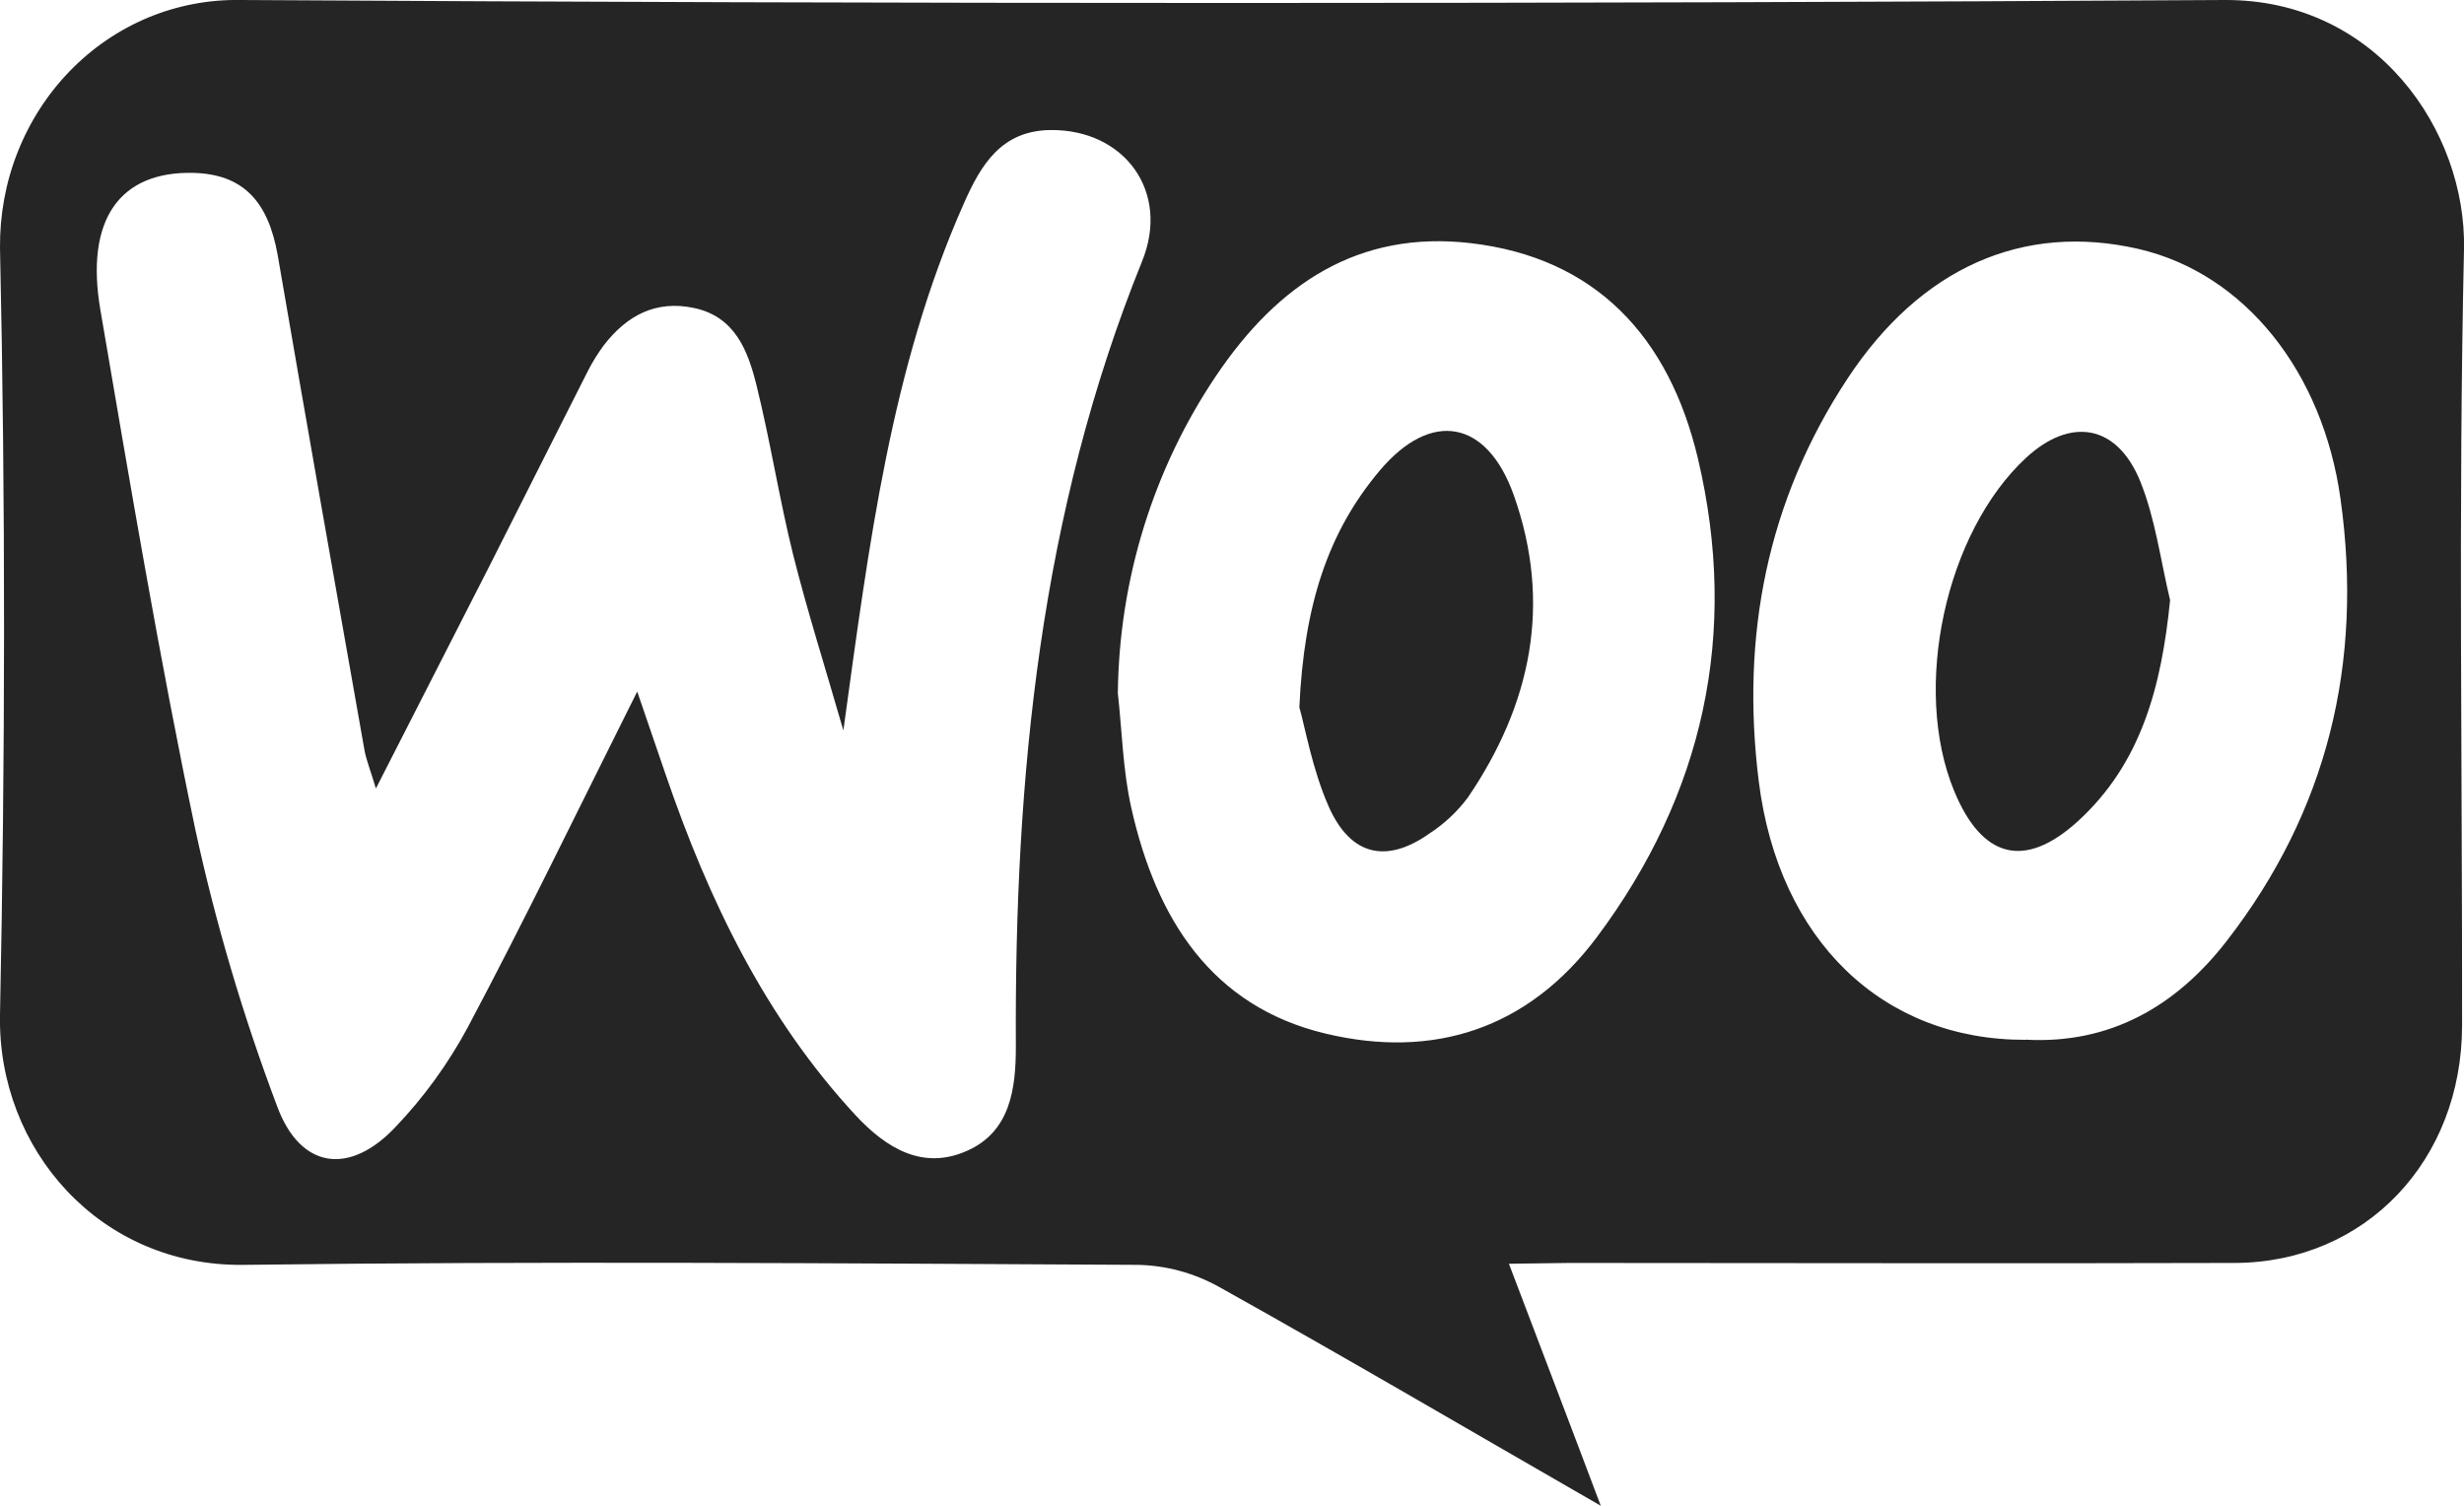 <?xml version="1.0" encoding="UTF-8"?>
<svg xmlns="http://www.w3.org/2000/svg" width="18" height="11" viewBox="0 0 18 11" fill="none">
  <path d="M11.023 9.232C11.253 9.839 11.463 10.386 11.694 11C10.722 10.441 9.816 9.909 8.9 9.398C8.718 9.298 8.517 9.244 8.311 9.24C6.136 9.229 3.961 9.212 1.783 9.24C0.728 9.255 -0.019 8.392 0 7.414C0.038 5.547 0.041 3.678 0 1.81C-0.002 1.571 0.041 1.333 0.129 1.111C0.217 0.889 0.346 0.688 0.51 0.519C0.674 0.35 0.869 0.217 1.083 0.128C1.298 0.039 1.527 -0.004 1.758 0C6.589 0.029 11.42 0.029 16.251 0C17.361 -0.006 18.018 0.957 18 1.82C17.958 3.711 17.988 5.602 17.986 7.489C17.986 8.479 17.279 9.223 16.326 9.226C14.705 9.231 13.085 9.226 11.464 9.226L11.023 9.232ZM4.655 5.052C4.738 5.294 4.8 5.477 4.863 5.659C5.177 6.576 5.591 7.436 6.251 8.148C6.477 8.391 6.743 8.549 7.062 8.408C7.382 8.268 7.422 7.952 7.421 7.638C7.411 5.673 7.6 3.745 8.343 1.909C8.551 1.397 8.211 0.944 7.674 0.95C7.314 0.954 7.165 1.205 7.04 1.489C6.51 2.683 6.349 3.97 6.161 5.336C6.023 4.858 5.896 4.458 5.794 4.052C5.693 3.646 5.628 3.224 5.526 2.813C5.463 2.56 5.369 2.314 5.071 2.25C4.791 2.191 4.581 2.303 4.411 2.522C4.367 2.582 4.327 2.646 4.293 2.713C4.055 3.183 3.818 3.655 3.58 4.126C3.31 4.656 3.04 5.184 2.746 5.76C2.705 5.622 2.675 5.551 2.662 5.477C2.449 4.274 2.236 3.071 2.029 1.866C1.959 1.467 1.773 1.273 1.415 1.263C0.875 1.249 0.619 1.603 0.734 2.268C0.951 3.537 1.164 4.807 1.428 6.065C1.577 6.751 1.777 7.425 2.024 8.08C2.194 8.542 2.555 8.589 2.891 8.231C3.097 8.015 3.273 7.772 3.416 7.507C3.834 6.72 4.223 5.915 4.655 5.052ZM14.797 7.595C15.413 7.629 15.897 7.352 16.268 6.872C17 5.927 17.266 4.846 17.098 3.645C16.969 2.717 16.399 1.999 15.624 1.819C14.777 1.624 14.03 1.957 13.497 2.765C12.908 3.658 12.716 4.648 12.848 5.707C12.994 6.873 13.756 7.599 14.796 7.596L14.797 7.595ZM8.166 5.064C8.197 5.343 8.203 5.628 8.264 5.9C8.446 6.713 8.851 7.351 9.681 7.55C10.469 7.739 11.162 7.52 11.667 6.844C12.442 5.806 12.706 4.631 12.404 3.351C12.193 2.459 11.656 1.882 10.742 1.776C9.926 1.682 9.338 2.072 8.886 2.742C8.426 3.423 8.175 4.233 8.166 5.064Z" fill="#252525"></path>
  <path d="M15.853 4.384C15.79 5.014 15.643 5.579 15.175 6.003C14.789 6.352 14.478 6.27 14.275 5.777C13.966 5.027 14.212 3.889 14.801 3.344C15.125 3.045 15.464 3.099 15.634 3.514C15.745 3.787 15.783 4.093 15.853 4.384Z" fill="#252525"></path>
  <path d="M9.492 5.167C9.526 4.423 9.7 3.888 10.078 3.439C10.456 2.99 10.863 3.069 11.058 3.616C11.341 4.412 11.184 5.148 10.723 5.826C10.646 5.929 10.552 6.017 10.445 6.087C10.131 6.31 9.867 6.255 9.706 5.891C9.586 5.618 9.535 5.317 9.492 5.167Z" fill="#252525"></path>
</svg>

